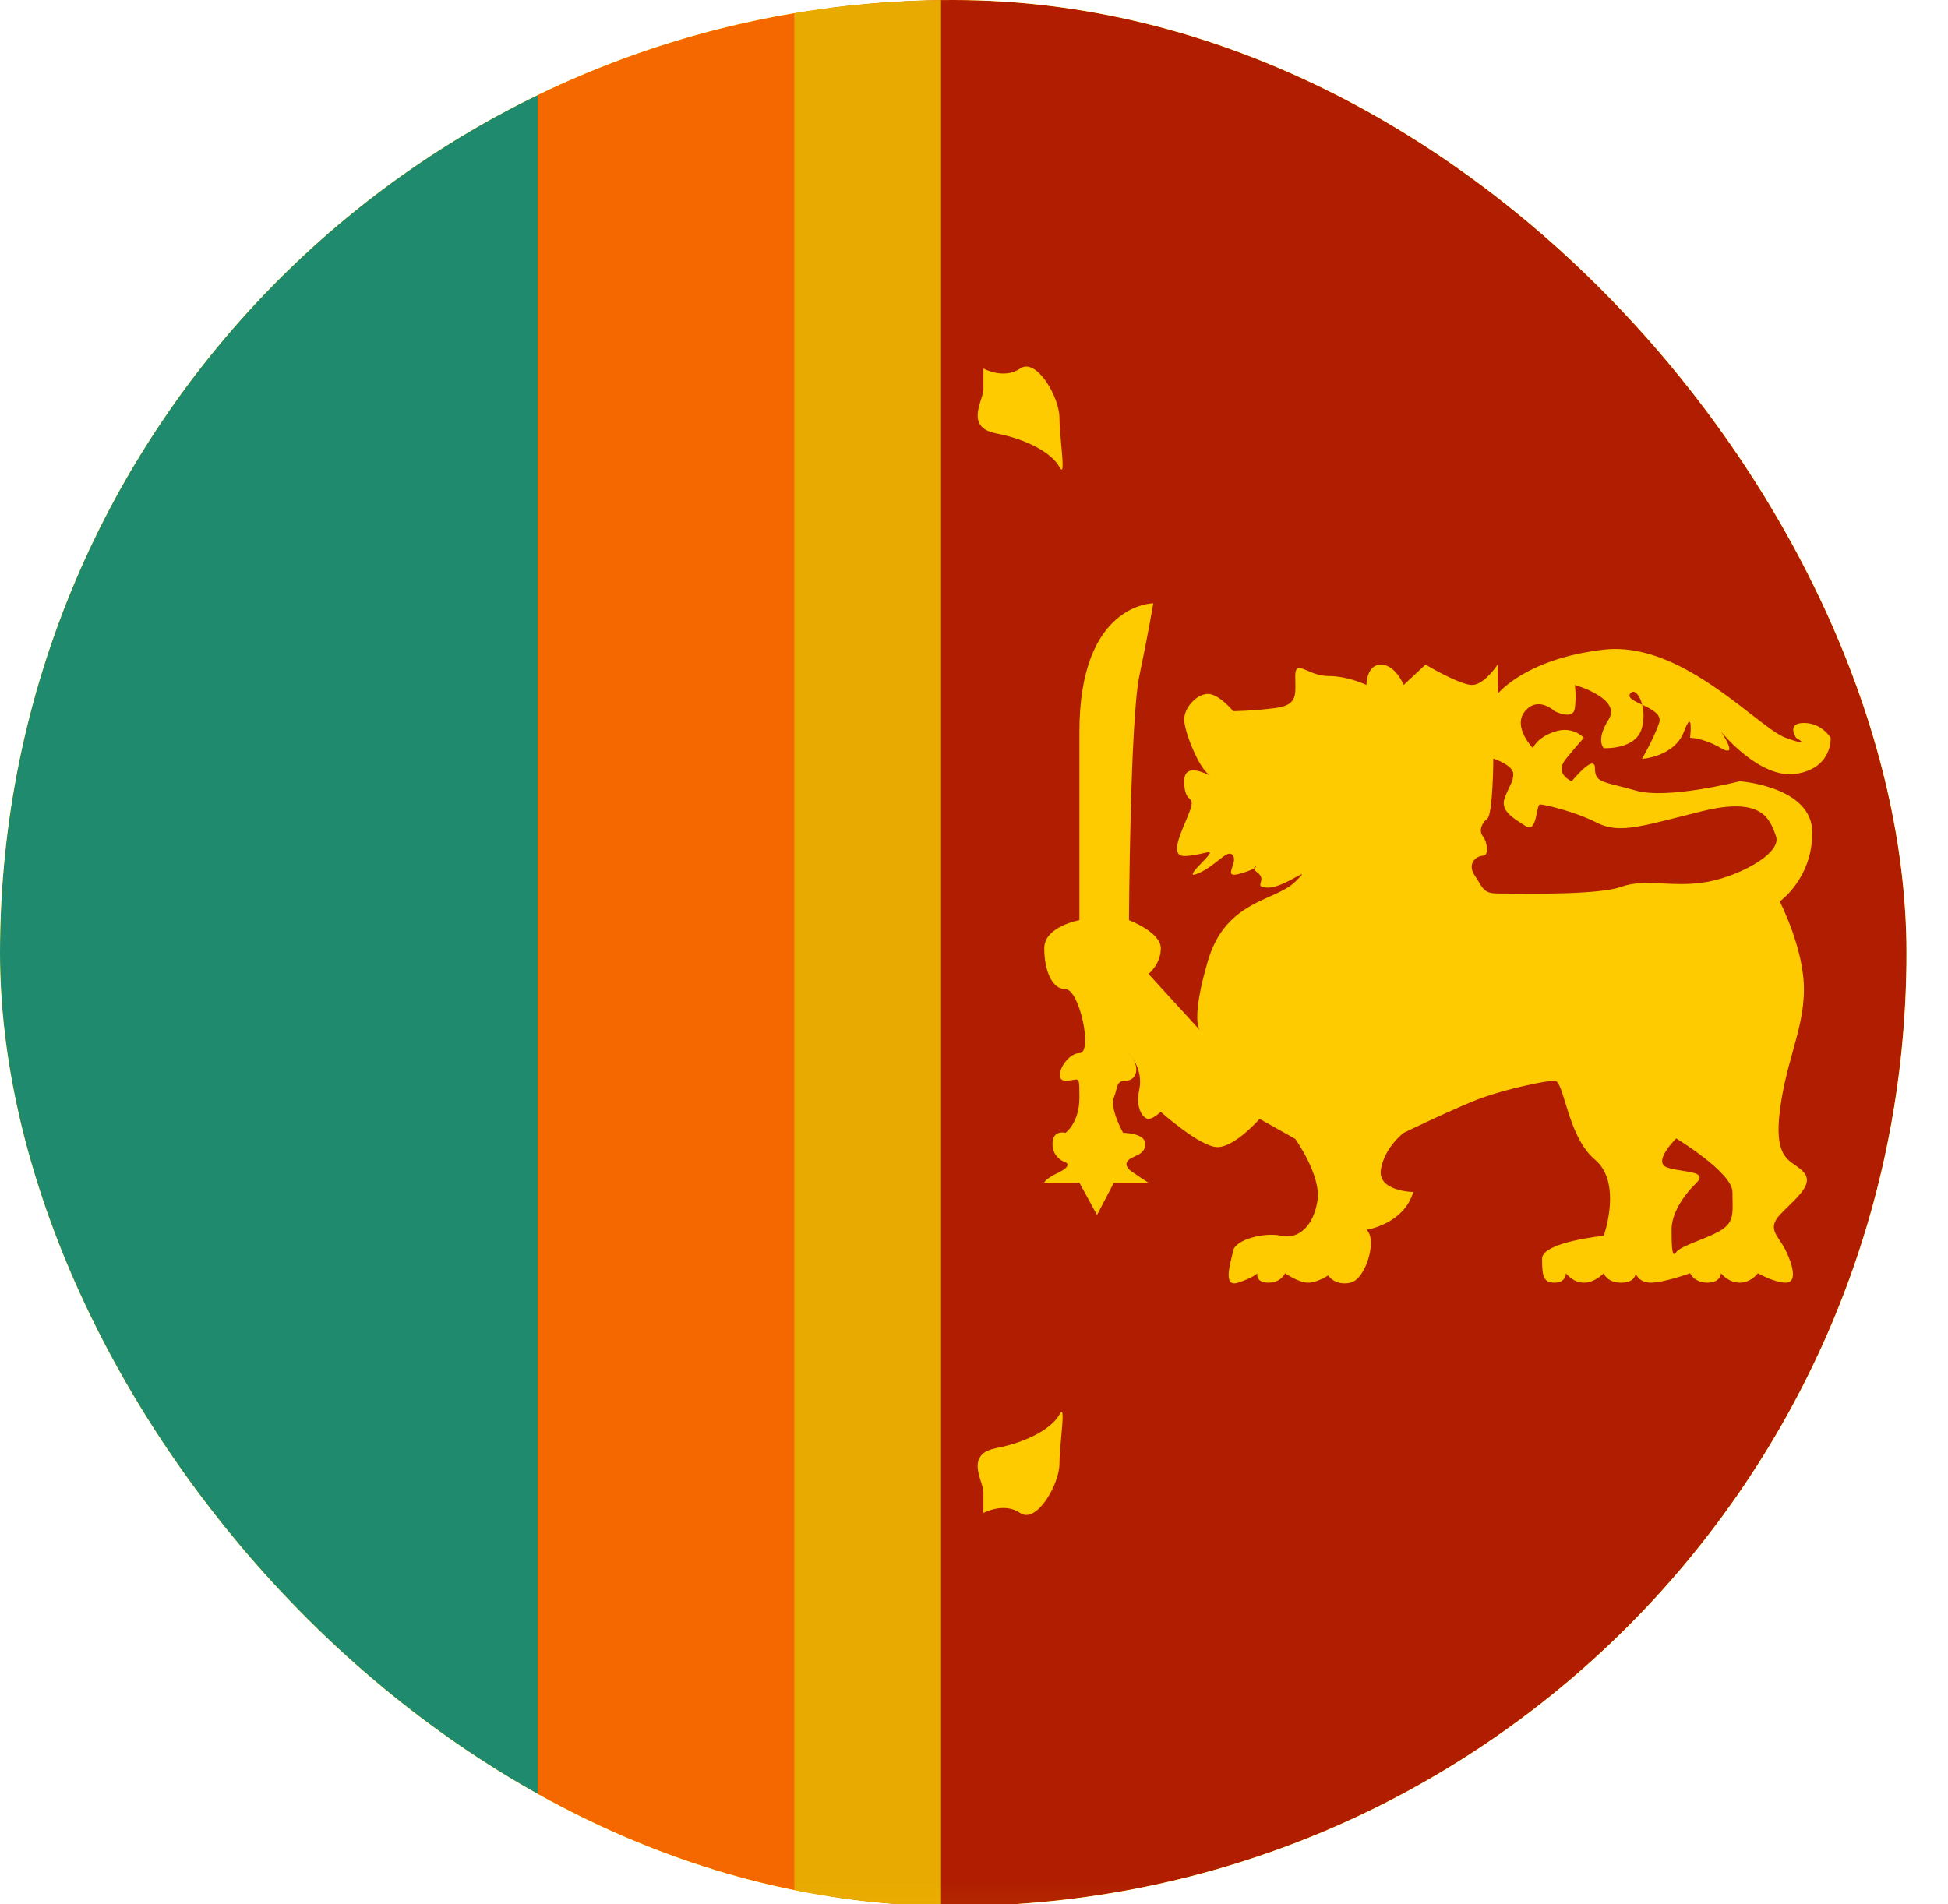 <svg width="45" height="44" viewBox="0 0 45 44" fill="none" xmlns="http://www.w3.org/2000/svg">
<g clip-path="url(#clip0_686_12000)">
<rect width="44.041" height="44.041" rx="22.02" fill="#FECA00"/>
<mask id="mask0_686_12000" style="mask-type:luminance" maskUnits="userSpaceOnUse" x="-2" y="-2" width="48" height="47">
<rect x="-1.976" y="-1.694" width="47.429" height="46.582" fill="white"/>
</mask>
<g mask="url(#mask0_686_12000)">
<path fill-rule="evenodd" clip-rule="evenodd" d="M-1.976 4.235H45.452V39.806H-1.976V4.235Z" fill="#FECA00"/>
<rect x="-0.282" y="1.694" width="12.704" height="42.347" fill="#1F8A6E"/>
<rect x="12.422" y="-2.541" width="9.316" height="48.276" fill="#F56800"/>
<rect x="19.197" y="-0.847" width="29.643" height="46.582" fill="#B01D00"/>
<rect x="18.351" y="-0.847" width="3.388" height="46.582" fill="#E8AA00"/>
<path fill-rule="evenodd" clip-rule="evenodd" d="M26.641 13.94C26.641 13.94 24.935 13.935 24.935 16.905V21.26C24.935 21.26 24.123 21.405 24.123 21.909C24.123 22.413 24.295 22.855 24.615 22.855C24.935 22.855 25.255 24.334 24.935 24.334C24.615 24.334 24.295 24.969 24.615 24.969C24.692 24.969 24.75 24.959 24.794 24.951L24.794 24.951C24.935 24.926 24.935 24.926 24.935 25.365C24.935 25.941 24.615 26.174 24.615 26.174C24.615 26.174 24.314 26.09 24.314 26.43C24.314 26.769 24.615 26.855 24.615 26.855C24.615 26.855 24.788 26.929 24.455 27.09C24.123 27.251 24.123 27.328 24.123 27.328H24.935L25.342 28.072L25.73 27.328H26.531C26.531 27.328 26.128 27.07 26.08 27.016C26.033 26.962 25.976 26.883 26.08 26.793C26.111 26.766 26.155 26.746 26.203 26.724C26.32 26.672 26.456 26.61 26.456 26.43C26.456 26.174 25.944 26.174 25.944 26.174C25.944 26.174 25.632 25.611 25.73 25.365C25.757 25.296 25.773 25.235 25.786 25.182C25.82 25.047 25.84 24.969 26.008 24.969C26.241 24.969 26.375 24.675 26.08 24.334C26.08 24.334 26.418 24.697 26.319 25.168C26.219 25.639 26.422 25.852 26.531 25.852C26.641 25.852 26.815 25.69 26.815 25.69C26.815 25.69 27.725 26.504 28.125 26.504C28.525 26.504 29.098 25.852 29.098 25.852L29.921 26.314C29.921 26.314 30.524 27.158 30.435 27.738C30.346 28.319 30.003 28.642 29.598 28.552C29.194 28.463 28.537 28.647 28.487 28.897C28.479 28.935 28.468 28.981 28.456 29.032C28.386 29.316 28.283 29.741 28.6 29.636C28.973 29.512 29.046 29.418 29.046 29.418C29.046 29.418 28.997 29.636 29.298 29.636C29.598 29.636 29.685 29.418 29.685 29.418C29.685 29.418 29.997 29.636 30.216 29.636C30.435 29.636 30.68 29.468 30.68 29.468C30.68 29.468 30.841 29.718 31.198 29.636C31.555 29.554 31.825 28.623 31.565 28.414C31.565 28.414 32.426 28.289 32.647 27.541C32.647 27.541 31.814 27.529 31.9 27.016C31.986 26.504 32.426 26.174 32.426 26.174C32.426 26.174 33.692 25.561 34.237 25.365C34.782 25.168 35.688 24.969 35.912 24.969C36.004 24.969 36.069 25.183 36.157 25.471C36.286 25.893 36.464 26.475 36.844 26.793C37.485 27.328 37.048 28.552 37.048 28.552C37.048 28.552 35.623 28.696 35.623 29.082C35.623 29.468 35.645 29.636 35.912 29.636C36.179 29.636 36.174 29.418 36.174 29.418C36.174 29.418 36.332 29.636 36.588 29.636C36.844 29.636 37.048 29.418 37.048 29.418C37.048 29.418 37.116 29.636 37.451 29.636C37.786 29.636 37.784 29.418 37.784 29.418C37.784 29.418 37.844 29.636 38.14 29.636C38.435 29.636 39.042 29.418 39.042 29.418C39.042 29.418 39.137 29.636 39.443 29.636C39.75 29.636 39.757 29.418 39.757 29.418C39.757 29.418 39.921 29.636 40.187 29.636C40.453 29.636 40.608 29.418 40.608 29.418C40.608 29.418 40.99 29.636 41.254 29.636C41.518 29.636 41.423 29.242 41.254 28.897C41.211 28.81 41.162 28.735 41.117 28.667C40.983 28.466 40.887 28.322 41.113 28.072C41.177 28.002 41.251 27.93 41.324 27.859L41.324 27.859C41.598 27.592 41.873 27.325 41.672 27.09C41.612 27.02 41.542 26.972 41.471 26.923C41.24 26.762 41.005 26.599 41.113 25.69C41.178 25.146 41.301 24.703 41.415 24.292C41.549 23.807 41.672 23.367 41.672 22.855C41.672 21.909 41.113 20.828 41.113 20.828C41.113 20.828 41.865 20.303 41.865 19.235C41.865 18.167 40.187 18.051 40.187 18.051C40.187 18.051 38.52 18.48 37.784 18.265C37.618 18.217 37.479 18.182 37.363 18.153L37.363 18.153C36.966 18.054 36.844 18.023 36.844 17.748C36.844 17.393 36.308 18.051 36.308 18.051C36.308 18.051 35.889 17.882 36.174 17.534C36.459 17.185 36.588 17.048 36.588 17.048C36.588 17.048 36.337 16.761 35.912 16.905C35.488 17.048 35.412 17.286 35.412 17.286C35.412 17.286 34.928 16.791 35.23 16.431C35.532 16.071 35.912 16.431 35.912 16.431C35.912 16.431 36.346 16.657 36.381 16.36C36.416 16.063 36.381 15.826 36.381 15.826C36.381 15.826 37.468 16.138 37.161 16.623C36.854 17.108 37.048 17.286 37.048 17.286C37.048 17.286 37.795 17.332 37.93 16.816C37.981 16.621 37.973 16.432 37.936 16.284C38.151 16.385 38.395 16.505 38.327 16.704C38.202 17.071 37.93 17.534 37.93 17.534C37.93 17.534 38.677 17.49 38.9 16.905C39.122 16.32 39.042 17.048 39.042 17.048C39.042 17.048 39.328 17.038 39.757 17.286C40.187 17.534 39.757 16.905 39.757 16.905C39.757 16.905 40.649 18.01 41.492 17.879C42.336 17.748 42.289 17.048 42.289 17.048C42.289 17.048 42.089 16.704 41.672 16.704C41.254 16.704 41.492 17.048 41.492 17.048C41.492 17.048 41.9 17.28 41.254 17.048C41.067 16.981 40.788 16.764 40.442 16.495C39.593 15.835 38.339 14.861 37.048 15.01C35.23 15.22 34.596 16.033 34.596 16.033V15.356C34.596 15.356 34.29 15.826 34.005 15.826C33.721 15.826 32.93 15.356 32.93 15.356L32.426 15.826C32.426 15.826 32.235 15.356 31.9 15.356C31.565 15.356 31.565 15.826 31.565 15.826C31.565 15.826 31.144 15.619 30.68 15.619C30.49 15.619 30.328 15.55 30.203 15.496C30.024 15.419 29.921 15.375 29.921 15.619C29.921 15.669 29.922 15.716 29.923 15.761C29.931 16.092 29.937 16.298 29.456 16.36C28.909 16.431 28.487 16.431 28.487 16.431C28.487 16.431 28.16 16.033 27.905 16.033C27.651 16.033 27.356 16.342 27.356 16.623C27.356 16.905 27.685 17.708 27.905 17.879C27.963 17.924 27.952 17.919 27.905 17.898C27.773 17.837 27.356 17.645 27.356 18.051C27.356 18.331 27.426 18.401 27.477 18.452C27.526 18.502 27.558 18.533 27.491 18.721C27.463 18.8 27.425 18.89 27.386 18.985C27.231 19.351 27.052 19.778 27.356 19.778C27.52 19.778 27.675 19.741 27.786 19.716L27.786 19.716C27.933 19.681 28 19.666 27.905 19.778C27.867 19.822 27.816 19.876 27.764 19.93C27.589 20.114 27.409 20.303 27.721 20.16C27.885 20.084 28.023 19.974 28.138 19.884C28.305 19.752 28.42 19.661 28.487 19.778C28.529 19.851 28.495 19.95 28.466 20.034C28.418 20.174 28.383 20.276 28.735 20.16C28.858 20.119 28.93 20.087 28.97 20.064C28.972 20.087 28.991 20.119 29.046 20.16C29.164 20.246 29.142 20.328 29.124 20.391C29.105 20.462 29.092 20.508 29.298 20.508C29.495 20.508 29.773 20.356 29.937 20.265C30.097 20.178 30.15 20.148 29.921 20.372C29.777 20.514 29.568 20.608 29.336 20.712C28.82 20.944 28.191 21.228 27.905 22.196C27.52 23.502 27.692 23.771 27.718 23.802L26.531 22.503C26.531 22.503 26.815 22.281 26.815 21.909C26.815 21.537 26.08 21.26 26.08 21.26C26.08 21.26 26.106 16.629 26.319 15.619C26.531 14.609 26.641 13.94 26.641 13.94ZM27.721 23.805L27.718 23.802C27.72 23.805 27.721 23.805 27.721 23.805ZM29.007 20.021C28.994 20.021 28.968 20.035 28.97 20.064C29.022 20.035 29.021 20.021 29.007 20.021ZM37.936 16.284L37.92 16.276C37.746 16.194 37.597 16.124 37.654 16.033C37.735 15.904 37.874 16.039 37.936 16.284ZM38.721 26.303C38.721 26.303 38.158 26.854 38.516 26.976C38.624 27.012 38.755 27.033 38.878 27.052C39.159 27.096 39.392 27.132 39.179 27.34C38.873 27.639 38.614 28.043 38.614 28.411C38.614 28.779 38.622 29.089 38.721 28.934C38.775 28.849 38.997 28.759 39.236 28.663L39.236 28.663L39.236 28.663C39.433 28.584 39.641 28.501 39.777 28.411C40.034 28.241 40.03 28.057 40.023 27.727C40.022 27.67 40.021 27.608 40.021 27.542C40.021 27.091 38.721 26.303 38.721 26.303ZM34.357 18.916C34.489 18.812 34.497 17.526 34.497 17.526C34.497 17.526 34.957 17.679 34.957 17.88C34.957 18.005 34.922 18.077 34.869 18.185C34.838 18.25 34.799 18.329 34.758 18.441C34.657 18.717 34.932 18.89 35.188 19.051C35.207 19.063 35.226 19.076 35.245 19.088C35.419 19.198 35.467 18.959 35.505 18.774C35.526 18.671 35.543 18.586 35.576 18.586C35.67 18.586 36.367 18.744 36.891 19.01C37.349 19.243 37.798 19.128 38.826 18.867C38.976 18.829 39.139 18.787 39.316 18.744C40.703 18.399 40.885 18.916 41.027 19.323C41.169 19.73 40.093 20.294 39.316 20.396C38.974 20.441 38.679 20.426 38.407 20.413C38.06 20.396 37.751 20.381 37.436 20.494C36.941 20.67 35.393 20.652 34.789 20.645C34.706 20.644 34.64 20.644 34.598 20.644C34.321 20.644 34.268 20.556 34.163 20.38C34.136 20.336 34.106 20.285 34.068 20.229C33.88 19.953 34.108 19.772 34.256 19.772C34.404 19.772 34.357 19.449 34.256 19.323C34.155 19.197 34.226 19.02 34.357 18.916Z" fill="#FECA00"/>
<path fill-rule="evenodd" clip-rule="evenodd" d="M22.718 8.515V8.998C22.718 9.058 22.692 9.139 22.663 9.23C22.572 9.518 22.45 9.906 23.015 10.014C23.759 10.158 24.307 10.483 24.474 10.79C24.581 10.987 24.55 10.659 24.515 10.273C24.495 10.057 24.474 9.823 24.474 9.652C24.474 9.178 23.943 8.254 23.566 8.515C23.19 8.775 22.718 8.515 22.718 8.515ZM22.718 34.474V34.958C22.718 34.958 23.19 34.697 23.566 34.958C23.943 35.218 24.474 34.294 24.474 33.82C24.474 33.65 24.495 33.415 24.515 33.199C24.55 32.813 24.581 32.486 24.474 32.682C24.307 32.989 23.759 33.315 23.015 33.458C22.45 33.567 22.572 33.954 22.663 34.242C22.692 34.334 22.718 34.415 22.718 34.474ZM43.695 34.474V34.958C43.695 34.958 43.223 34.697 42.846 34.958C42.47 35.218 41.939 34.294 41.939 33.82C41.939 33.65 41.917 33.415 41.898 33.199L41.898 33.199V33.199C41.862 32.813 41.832 32.486 41.939 32.682C42.106 32.989 42.654 33.315 43.398 33.458C43.963 33.567 43.841 33.954 43.749 34.242C43.721 34.334 43.695 34.415 43.695 34.474ZM43.695 8.998V8.515C43.695 8.515 43.223 8.775 42.846 8.515C42.47 8.254 41.939 9.178 41.939 9.652C41.939 9.823 41.917 10.057 41.898 10.273C41.862 10.659 41.832 10.987 41.939 10.79C42.106 10.483 42.654 10.158 43.398 10.014C43.963 9.906 43.841 9.518 43.749 9.23C43.721 9.139 43.695 9.058 43.695 8.998Z" fill="#FECA00"/>
</g>
</g>
<defs>
<clipPath id="clip0_686_12000">
<rect width="44.041" height="44.041" rx="22.02" fill="white"/>
</clipPath>
</defs>
</svg>
